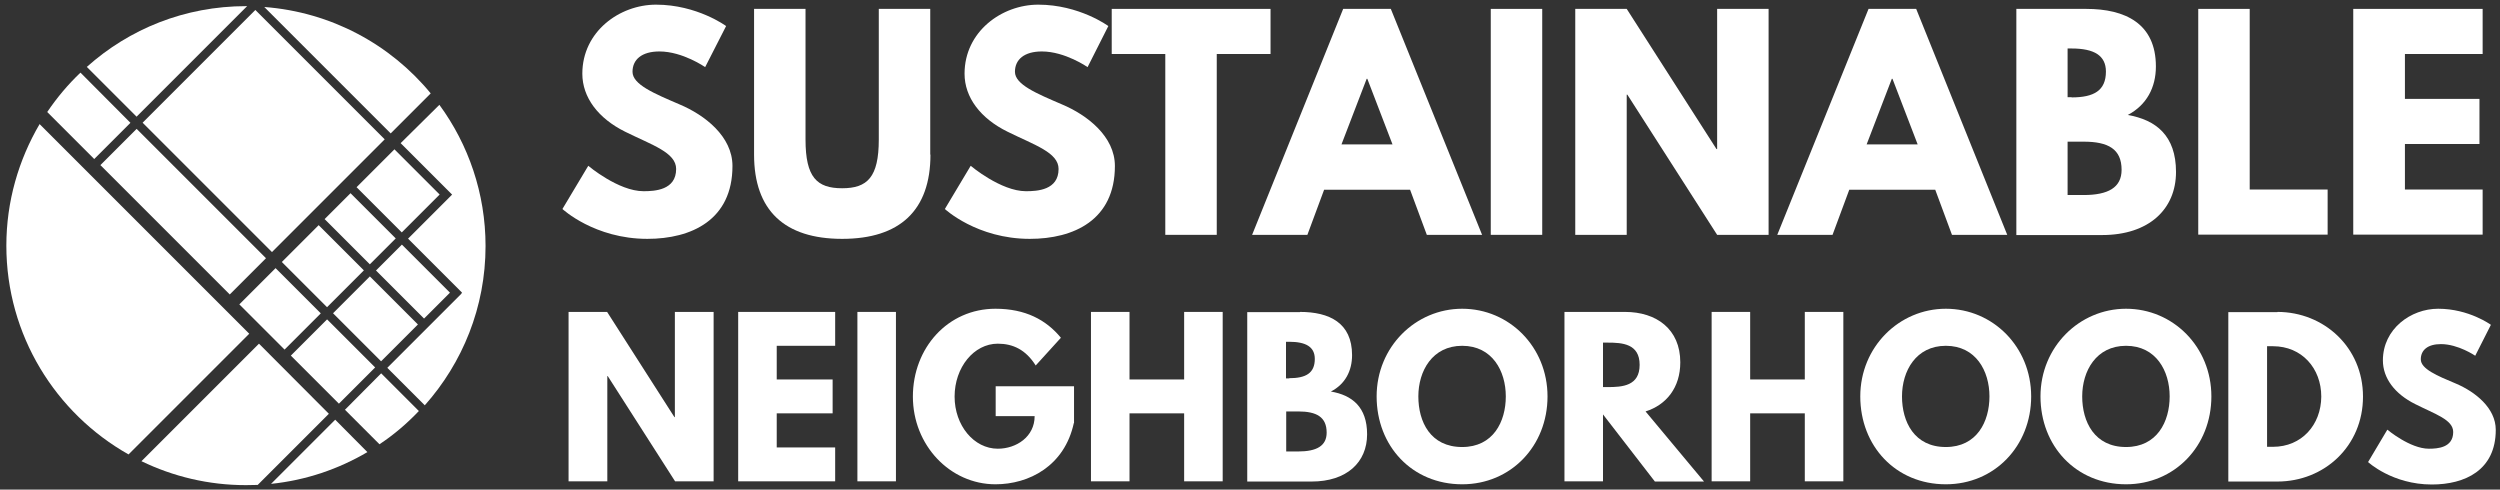 <?xml version="1.0" encoding="utf-8"?>
<!-- Generator: Adobe Illustrator 23.0.3, SVG Export Plug-In . SVG Version: 6.00 Build 0)  -->
<svg version="1.1" xmlns="http://www.w3.org/2000/svg" xmlns:xlink="http://www.w3.org/1999/xlink" x="0px" y="0px"
	 viewBox="0 0 1180.6 231.2" style="enable-background:new 0 0 1180.6 231.2;" xml:space="preserve">
<rect x="0" y="0" width="1180.6" height="231.2" fill="#333333" stroke="none"/>
<style type="text/css">
	.st0{fill:#FFFFFF;}
</style>
<g id="Design_Elements">
</g>
<g id="_x5B_YOUR_TEXT_HERE_x5D_">
	<g>
		<path class="st0" d="M342.9,12.3L333,31.7c0,0-10.6-7.4-21.6-7.4c-8.3,0-12.7,3.8-12.7,9.6c0,6,10.1,10.2,22.2,15.4
			c11.9,5,25,15.1,25,29.1c0,25.5-19.4,34.4-40.2,34.4c-25,0-40.1-14.1-40.1-14.1l12.2-20.4c0,0,14.2,12,26.1,12
			c5.3,0,15.4-0.5,15.4-10.5c0-7.8-11.4-11.3-24.1-17.6C282.5,55.9,275,46,275,34.8c0-19.9,17.6-32.6,34.8-32.6
			C329.2,2.2,342.9,12.3,342.9,12.3z"/>
		<path class="st0" d="M439.4,73c0,26.4-14.5,39.8-41.7,39.8S356.1,99.4,356.1,73V4.2h24.3v61.7c0,17.9,5.4,23,17.3,23
			s17.3-5.2,17.3-23V4.2h24.3V73z"/>
		<path class="st0" d="M523.4,12.3l-9.8,19.4c0,0-10.6-7.4-21.6-7.4c-8.3,0-12.7,3.8-12.7,9.6c0,6,10.1,10.2,22.2,15.4
			c11.9,5,25,15.1,25,29.1c0,25.5-19.4,34.4-40.2,34.4c-25,0-40.1-14.1-40.1-14.1l12.2-20.4c0,0,14.2,12,26.1,12
			c5.3,0,15.4-0.5,15.4-10.5c0-7.8-11.4-11.3-24.1-17.6C463,55.9,455.5,46,455.5,34.8c0-19.9,17.6-32.6,34.8-32.6
			C509.7,2.2,523.4,12.3,523.4,12.3z"/>
		<path class="st0" d="M525,4.2h75v21.3h-25.4v85.4h-24.3V25.5H525V4.2z"/>
		<path class="st0" d="M699.9,110.9h-26.1l-7.9-21.3h-40.6l-7.9,21.3h-26.1L634.3,4.2h22.5L699.9,110.9z M645.7,37.2h-0.3l-11.9,31
			h24.1L645.7,37.2z"/>
		<path class="st0" d="M728.3,110.9H704V4.2h24.3V110.9z"/>
		<path class="st0" d="M768.2,110.9h-24.3V4.2h24.3l42.4,66.2h0.3V4.2h24.3v106.7h-24.3l-42.4-66.2h-0.3V110.9z"/>
		<path class="st0" d="M947.9,110.9h-26.1l-7.9-21.3h-40.6l-7.9,21.3h-26.1L882.4,4.2h22.5L947.9,110.9z M893.7,37.2h-0.3l-11.9,31
			h24.1L893.7,37.2z"/>
		<path class="st0" d="M985.2,4.2c18.4,0,32.9,6.9,32.9,27.2c0,9.8-4.3,18.2-13.3,22.9c13.3,2.3,22.8,9.7,22.8,26.9
			c0,17.6-12.8,29.8-34.9,29.8h-40.5V4.2H985.2z M978.3,46c10.5,0,16.2-3.2,16.2-12.2c0-7.6-5.6-10.9-16.2-10.9h-1.9v23H978.3z
			 M984,92.1c11.5,0,17.9-3.5,17.9-11.9c0-9.8-6.3-13.3-17.9-13.3h-7.6v25.2H984z"/>
		<path class="st0" d="M1062.5,89.5h36.7v21.3h-61.1V4.2h24.3V89.5z"/>
		<path class="st0" d="M1172.4,25.5h-36.7v21.2h35.2v21.3h-35.2v21.5h36.7v21.3h-61.1V4.2h61.1V25.5z"/>
		<path class="st0" d="M286.7,227.3h-18.2v-80h18.2l31.8,49.7h0.2v-49.7H337v80h-18.2l-31.8-49.7h-0.2V227.3z"/>
		<path class="st0" d="M394.4,163.3h-27.6v15.9h26.4v16h-26.4v16.1h27.6v16h-45.8v-80h45.8V163.3z"/>
		<path class="st0" d="M423.1,227.3h-18.2v-80h18.2V227.3z"/>
		<path class="st0" d="M507.1,199.8c-4.4,20.3-21.2,28.9-37,28.9c-21.5,0-39-18.5-39-41.4c0-23,16.5-41.5,39-41.5
			c14.1,0,23.9,5.2,30.9,13.7l-11.9,13.1c-4.7-7.5-10.8-10.3-17.9-10.3c-11.3,0-20.4,11.2-20.4,25c0,13.6,9.1,24.6,20.4,24.6
			c8.7,0,17.4-5.6,17.4-15.4h-18.4v-14.1h37V199.8z"/>
		<path class="st0" d="M533.4,227.3h-18.2v-80h18.2v31.9h25.8v-31.9h18.2v80h-18.2v-32.1h-25.8V227.3z"/>
		<path class="st0" d="M613.9,147.3c13.8,0,24.6,5.1,24.6,20.4c0,7.4-3.2,13.7-10,17.2c10,1.7,17.1,7.3,17.1,20.2
			c0,13.2-9.6,22.3-26.2,22.3h-30.4v-80H613.9z M608.8,178.6c7.9,0,12.1-2.4,12.1-9.1c0-5.7-4.2-8.1-12.1-8.1h-1.5v17.3H608.8z
			 M613.1,213.2c8.6,0,13.4-2.6,13.4-8.9c0-7.4-4.8-10-13.4-10h-5.7v18.9H613.1z"/>
		<path class="st0" d="M690.5,145.8c22.2,0,40.3,18,40.3,41.4s-17.3,41.5-40.3,41.5c-23.7,0-40.4-18.1-40.4-41.5
			S668.5,145.8,690.5,145.8z M690.5,211.1c14.6,0,20.6-11.9,20.6-23.9s-6.4-23.9-20.6-23.9c-14.1,0-20.7,11.9-20.7,23.9
			S675.5,211.1,690.5,211.1z"/>
		<path class="st0" d="M767.4,147.3c14.8,0,26.1,8.1,26.1,23.8c0,12-6.6,20.1-16.4,23.2l27.6,33.1h-23.2L757,195.7v31.6h-18.2v-80
			H767.4z M759.2,182.8c6.9,0,15.1-0.5,15.1-10.5c0-10-8.2-10.5-15.1-10.5H757v21H759.2z"/>
		<path class="st0" d="M826.5,227.3h-18.2v-80h18.2v31.9h25.8v-31.9h18.2v80h-18.2v-32.1h-25.8V227.3z"/>
		<path class="st0" d="M918.9,145.8c22.2,0,40.3,18,40.3,41.4s-17.3,41.5-40.3,41.5c-23.7,0-40.4-18.1-40.4-41.5
			S896.9,145.8,918.9,145.8z M918.9,211.1c14.6,0,20.6-11.9,20.6-23.9s-6.4-23.9-20.6-23.9c-14.1,0-20.7,11.9-20.7,23.9
			S904,211.1,918.9,211.1z"/>
		<path class="st0" d="M1004,145.8c22.2,0,40.3,18,40.3,41.4s-17.3,41.5-40.3,41.5c-23.7,0-40.4-18.1-40.4-41.5
			S982,145.8,1004,145.8z M1004,211.1c14.6,0,20.6-11.9,20.6-23.9s-6.4-23.9-20.6-23.9c-14.1,0-20.7,11.9-20.7,23.9
			S989.1,211.1,1004,211.1z"/>
		<path class="st0" d="M1075.5,147.3c21.9,0,40.4,16.7,40.4,40c0,23.4-18.3,40.1-40.4,40.1h-23.2v-80H1075.5z M1073.4,211
			c13.5,0,22.7-10.3,22.8-23.7c0-13.4-9.2-23.8-22.8-23.8h-2.8V211H1073.4z"/>
		<path class="st0" d="M1176.3,153.4l-7.4,14.6c0,0-8-5.5-16.2-5.5c-6.2,0-9.5,2.8-9.5,7.2c0,4.5,7.6,7.7,16.7,11.5
			c8.9,3.8,18.7,11.4,18.7,21.8c0,19.1-14.6,25.8-30.2,25.8c-18.7,0-30.1-10.6-30.1-10.6l9.1-15.3c0,0,10.7,9,19.6,9
			c4,0,11.5-0.4,11.5-7.9c0-5.8-8.5-8.4-18-13.2c-9.6-4.8-15.2-12.2-15.2-20.6c0-14.9,13.2-24.4,26.1-24.4
			C1166,145.8,1176.3,153.4,1176.3,153.4z"/>
	</g>
	<g>
		
			<rect x="161.5" y="92.9" transform="matrix(0.707 -0.707 0.707 0.707 -26.559 151.967)" class="st0" width="17.3" height="30.2"/>
		
			<rect x="145.2" y="154.7" transform="matrix(0.707 -0.707 0.707 0.707 -74.677 161.218)" class="st0" width="24.2" height="32.1"/>
		
			<rect x="86.9" y="18.7" transform="matrix(0.707 -0.707 0.707 0.707 -7.309 106.169)" class="st0" width="75.3" height="86.4"/>
		
			<rect x="74.4" y="56.8" transform="matrix(0.707 -0.707 0.707 0.707 -45.349 90.413)" class="st0" width="24.2" height="86.4"/>
		<path class="st0" d="M122.3,162.3l-55.5,55.5c14.9,7.2,31.6,11.3,49.3,11.3c1.9,0,3.8-0.1,5.6-0.1l33.6-33.6L122.3,162.3z"/>
		<path class="st0" d="M18.7,58.6C8.8,75.5,3,95.1,3,116c0,42.3,23.3,79.2,57.7,98.6l57-57L18.7,58.6z"/>
		
			<rect x="120.2" y="130.7" transform="matrix(0.707 -0.707 0.707 0.707 -64.36 136.311)" class="st0" width="24.2" height="30.2"/>
		<path class="st0" d="M44.5,75.1L61.6,58L38,34.3c-5.9,5.6-11.1,11.8-15.7,18.6L44.5,75.1z"/>
		
			<rect x="140.2" y="110.6" transform="matrix(0.707 -0.707 0.707 0.707 -44.227 144.649)" class="st0" width="24.6" height="30.2"/>
		
			<rect x="175.4" y="75" transform="matrix(0.707 -0.707 0.707 0.707 -8.652 159.385)" class="st0" width="25.3" height="30.2"/>
		<path class="st0" d="M64.5,55.1l52.2-52.2c-0.2,0-0.4,0-0.5,0c-28.9,0-55.2,10.8-75.2,28.7L64.5,55.1z"/>
		<path class="st0" d="M189.2,67.6L210.6,89l0,0l2.9,2.9l-20.8,20.8l25.5,25.5l-0.3,0.3l0.1,0.1l-35.1,35.1l17.7,17.7
			c17.8-20,28.7-46.3,28.7-75.2c0-24.9-8.1-48-21.8-66.7L189.2,67.6z"/>
		
			<rect x="186.4" y="116.9" transform="matrix(0.707 -0.707 0.707 0.707 -36.876 176.877)" class="st0" width="17.3" height="32.1"/>
		<path class="st0" d="M124.8,3.3L184.5,63l18.9-18.9C184.4,21,156.4,5.7,124.8,3.3z"/>
		<path class="st0" d="M158.3,198.2L128,228.5c16.5-1.7,31.9-7,45.5-15L158.3,198.2z"/>
		<path class="st0" d="M162.9,193.5l16.3,16.3c6.8-4.5,13-9.8,18.6-15.7l-17.8-17.8L162.9,193.5z"/>
		
			<rect x="165.1" y="134.5" transform="matrix(0.707 -0.707 0.707 0.707 -54.545 169.559)" class="st0" width="24.6" height="32.1"/>
	</g>
</g>
</svg>
